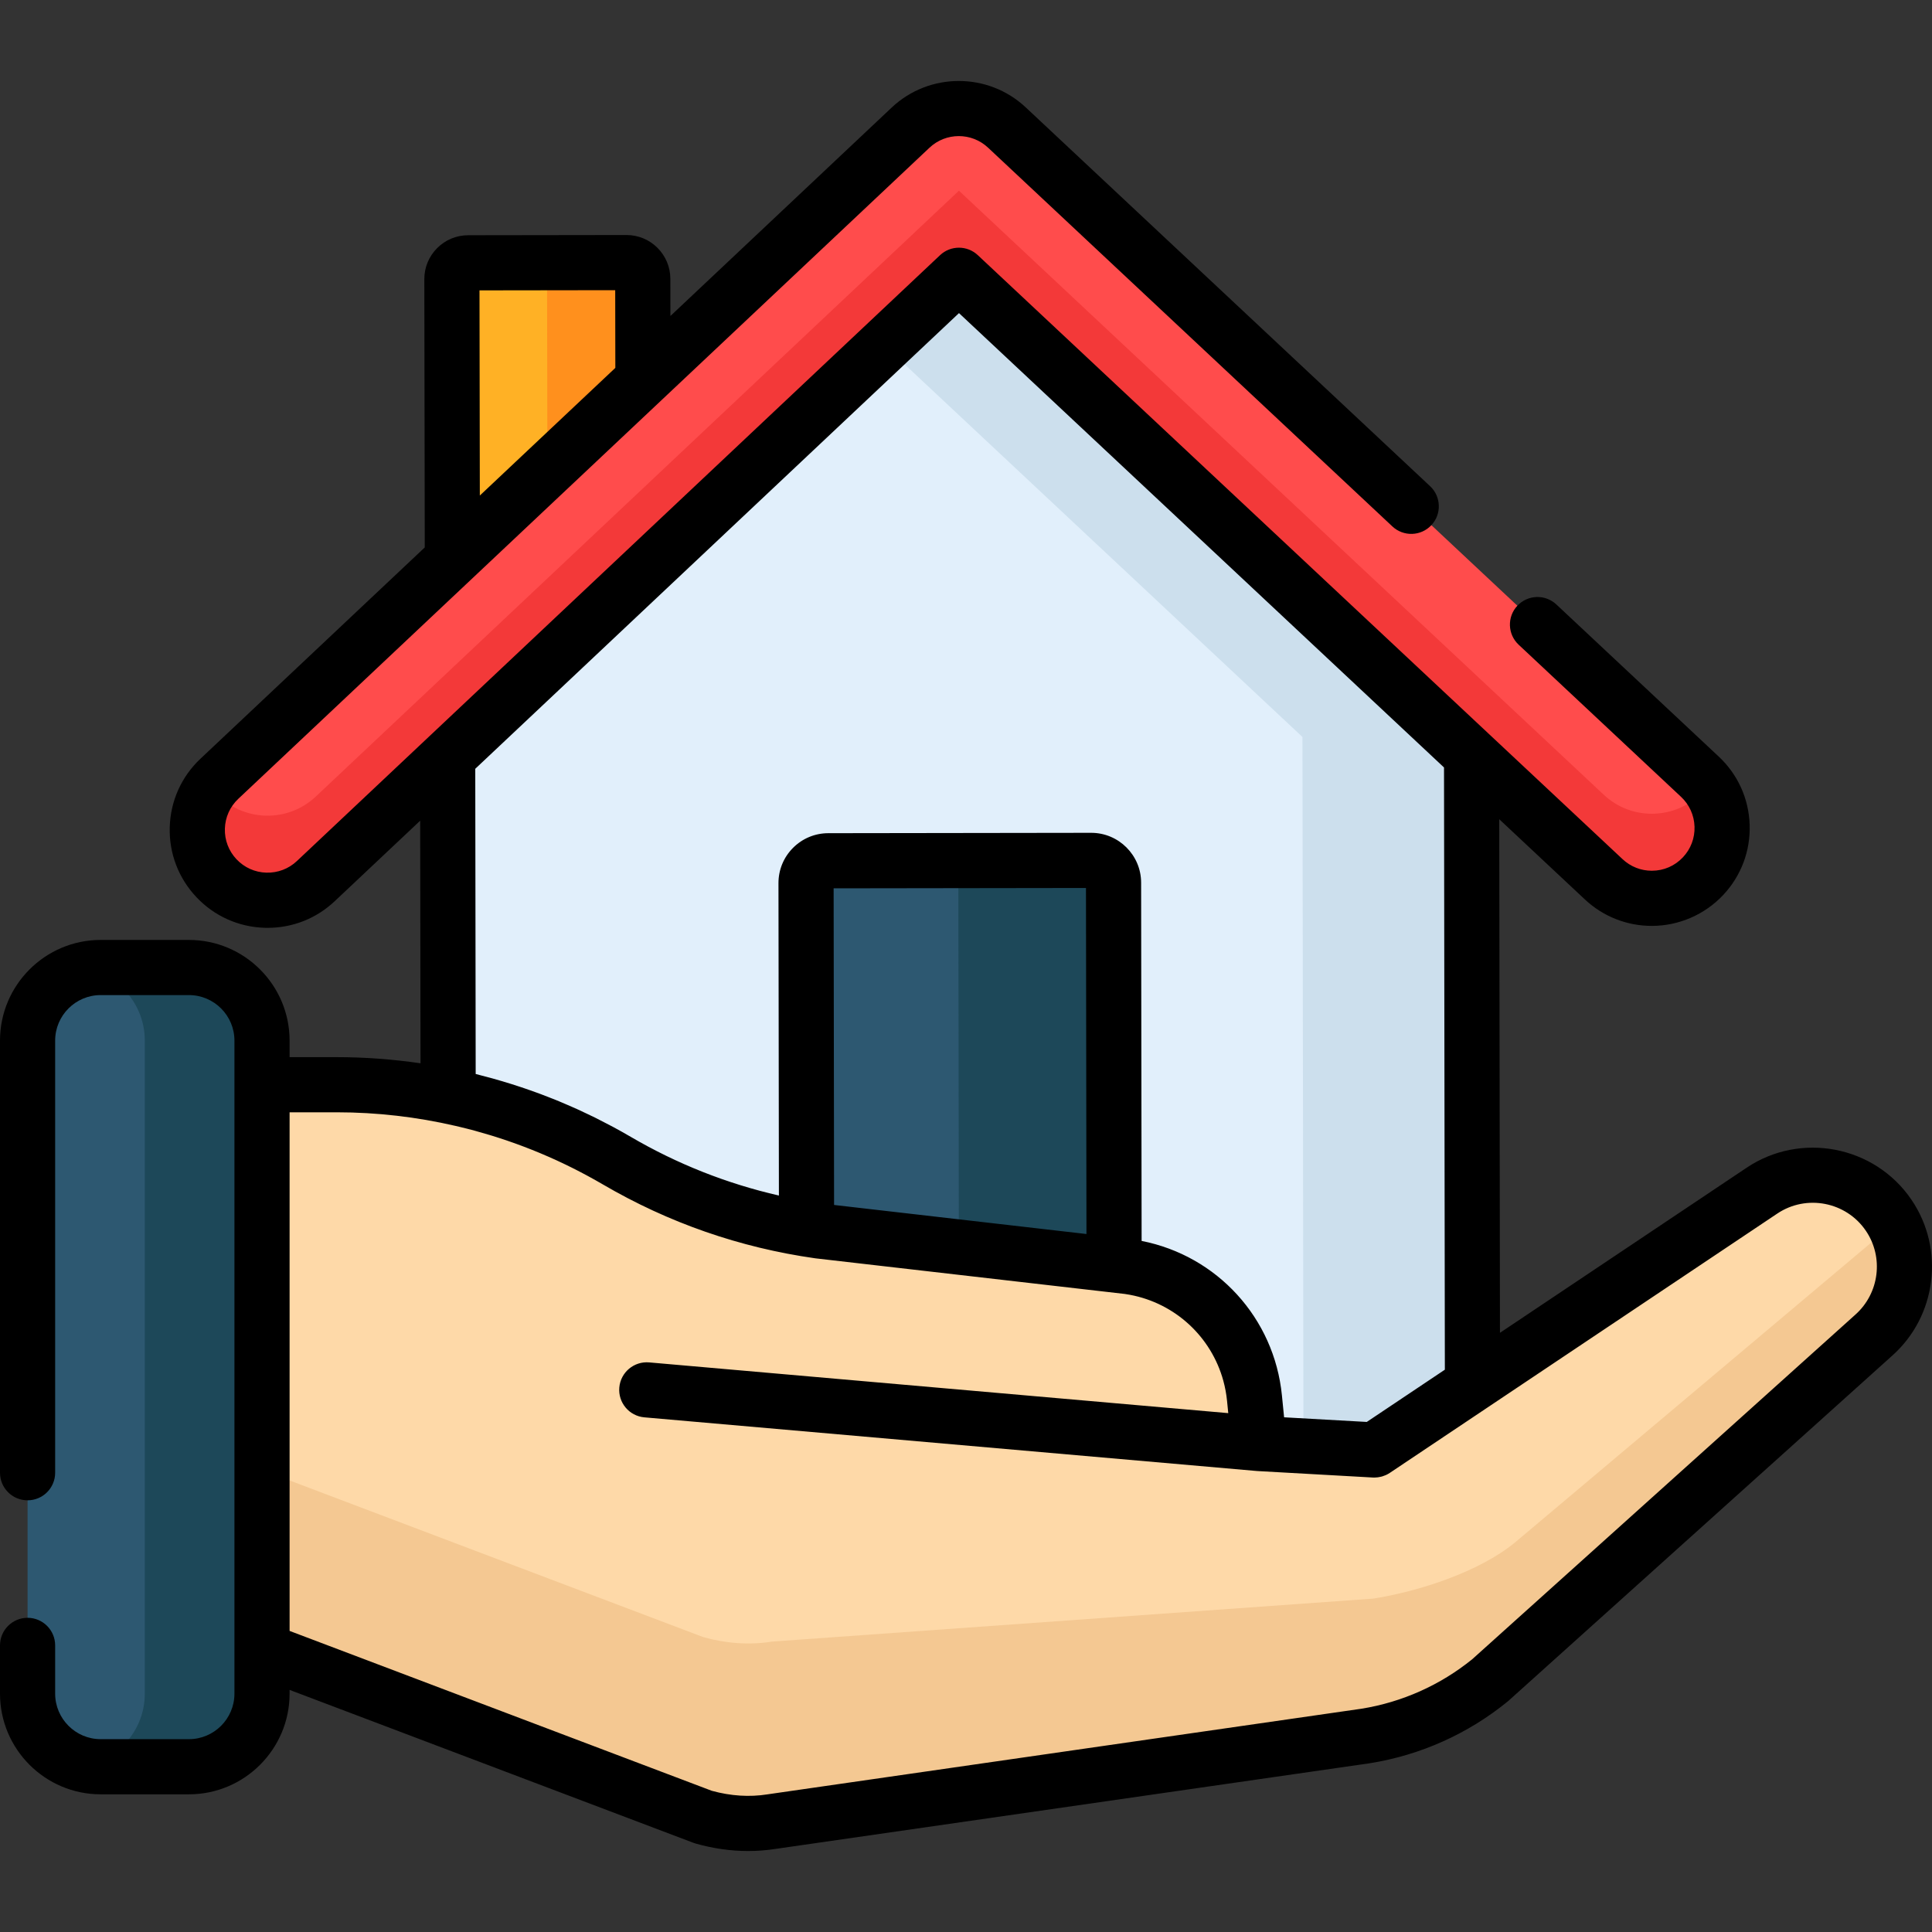 <svg xmlns="http://www.w3.org/2000/svg" xmlns:xlink="http://www.w3.org/1999/xlink" id="Capa_1" x="0px" y="0px" viewBox="0 0 512 512" style="enable-background:new 0 0 512 512;" xml:space="preserve"><rect x="0" y="0" width="512" height="512" fill="#333333" stroke="none"/><path style="fill:#FFB125;" d="M170.479,159.141l-50.583,0.071l-0.139-85.24c-0.003-2.385,1.927-4.321,4.312-4.324l41.947-0.059 c2.385-0.003,4.321,1.927,4.324,4.312L170.479,159.141z"/><path style="fill:#FF901D;" d="M170.341,73.901c-0.003-2.385-1.939-4.315-4.324-4.312l-25.01,0.035 c2.218,0.178,3.969,2.013,3.973,4.277l0.139,85.24l-25.222,0.035v0.035l50.583-0.071L170.341,73.901z"/><path style="fill:#E1EFFB;" d="M254.124,68.044L118.628,195.686l0.271,194.046c0.007,5.119,4.163,9.263,9.281,9.256l252.811-0.353 c5.119-0.007,9.263-4.163,9.256-9.281l-0.271-194.046L254.124,68.044z"/><path style="fill:#CCDFED;" d="M389.976,195.307L254.125,68.044l-22.343,21.048l113.384,106.215l0.271,194.046 c0.007,5.119-4.137,9.274-9.255,9.281h44.811c5.119-0.007,9.263-4.163,9.256-9.281L389.976,195.307z"/><path style="fill:#FF4C4C;" d="M437.773,238.065c-4.574,0.006-9.159-1.661-12.761-5.035L254.127,72.95L83.69,233.507 c-7.491,7.057-19.284,6.704-26.339-0.786c-7.057-7.49-6.705-19.283,0.786-26.339L241.315,33.823 c7.161-6.747,18.335-6.762,25.515-0.036l183.659,172.047c7.51,7.035,7.895,18.827,0.859,26.336 C447.687,236.079,442.736,238.058,437.773,238.065z"/><path style="fill:#F33939;" d="M451.348,209.76c-3.661,3.908-8.612,5.887-13.575,5.894c-4.574,0.006-9.159-1.661-12.761-5.035 L254.127,50.538L83.69,211.095c-7.491,7.057-19.284,6.704-26.339-0.786c-0.472-0.501-0.905-1.023-1.31-1.56 c-5.369,7.117-5.009,17.264,1.31,23.971c7.054,7.49,18.848,7.843,26.339,0.786L254.127,72.95l170.885,160.08 c3.602,3.374,8.187,5.041,12.761,5.035c4.964-0.007,9.914-1.986,13.575-5.894c6.288-6.711,6.631-16.833,1.277-23.933 C452.229,208.762,451.806,209.271,451.348,209.76z"/><path style="fill:#2D5871;" d="M289.175,228.014l-69.655,0.097c-3.268,0.005-5.914,2.658-5.909,5.926l0.23,164.83l81.49-0.114 l-0.23-164.83C295.097,230.655,292.443,228.01,289.175,228.014z"/><path style="fill:#1D4859;" d="M295.101,233.924c-0.005-3.268-2.658-5.914-5.926-5.909l-39.354,0.055 c2.401,0.751,4.145,2.991,4.149,5.64l0.23,165.102l41.131-0.058L295.101,233.924z"/><path style="fill:#FED9A8;" d="M466.909,315.553l-102.666,68.709l-30.597-1.717l-1.198-12.043 c-1.783-17.927-15.586-32.315-33.424-34.839l-81.979-9.439c-18.911-2.676-37.119-9.013-53.605-18.657l0,0 c-22.508-13.167-48.114-20.106-74.19-20.106H30.145v134.916l156.213,59.155c5.904,1.667,12.104,2.166,18.163,1.208 c0.036-0.006,0.073-0.011,0.109-0.017l157.27-22.67c12.116-1.934,23.505-7.037,33.013-14.792l101.646-91.419 c9.122-8.1,10.813-21.713,3.95-31.8l0,0C493.001,311.008,477.989,308.108,466.909,315.553z"/><path style="fill:#F4C892;" d="M501.851,324.285l-100.469,84.571c-9.508,7.755-25.314,12.857-37.43,14.792l-159.321,11.389 c-0.036,0.006-0.073,0.012-0.109,0.017c-6.059,0.957-12.26,0.458-18.163-1.208L30.145,374.691v47.688l156.213,59.155 c2.952,0.833,5.978,1.375,9.023,1.588c0.761,0.053,1.524,0.086,2.287,0.098c2.289,0.035,4.581-0.119,6.853-0.478 c0.036-0.006,0.073-0.012,0.109-0.017l157.27-22.67c3.786-0.605,7.502-1.519,11.111-2.726c0.722-0.242,1.439-0.495,2.152-0.76 c3.565-1.324,7.017-2.939,10.321-4.829c0.661-0.378,1.315-0.767,1.964-1.166c2.594-1.599,5.089-3.372,7.466-5.311l101.646-91.419 C505.023,346.328,507.077,334.072,501.851,324.285z"/><path style="fill:#2D5871;" d="M50.066,468.205H26.68c-10.699,0-19.372-8.673-19.372-19.372V275.772 c0-10.699,8.673-19.372,19.372-19.372h23.386c10.699,0,19.372,8.673,19.372,19.372v173.061 C69.438,459.532,60.765,468.205,50.066,468.205z"/><path style="fill:#1D4859;" d="M50.066,256.4H26.68c-1.315,0-2.598,0.134-3.839,0.384c8.859,1.782,15.532,9.604,15.532,18.988 v173.061c0,9.384-6.673,17.206-15.532,18.988c1.241,0.25,2.525,0.384,3.839,0.384h23.386c10.699,0,19.372-8.673,19.372-19.372 V275.772C69.438,265.073,60.765,256.4,50.066,256.4z"/><path d="M506.552,317.933c-9.739-14.312-29.351-18.1-43.707-8.452l-65.34,43.728l-0.19-136.11l22.7,21.265 c4.827,4.521,11.121,7.009,17.729,7.009c0.012,0,0.026,0,0.039,0c7.134-0.01,14.022-3,18.898-8.205 c4.737-5.057,7.222-11.655,6.996-18.581c-0.226-6.926-3.136-13.349-8.193-18.086l-43.035-40.314 c-2.946-2.76-7.571-2.609-10.33,0.337c-2.759,2.946-2.608,7.57,0.337,10.33l43.035,40.314c2.208,2.068,3.478,4.872,3.577,7.895 c0.098,3.023-0.986,5.904-3.055,8.111c-2.16,2.306-5.09,3.578-8.252,3.582c-0.006,0-0.011,0-0.017,0c-2.883,0-5.63-1.086-7.737-3.06 l-35.026-32.811c-0.001-0.001-0.002-0.002-0.002-0.002L259.124,67.616c-2.816-2.637-7.198-2.633-10.007,0.014L113.624,195.268 c-0.001,0.001-0.001,0.002-0.002,0.002l-34.943,32.917c-2.201,2.074-5.079,3.16-8.103,3.076c-3.024-0.09-5.831-1.353-7.905-3.556 c-2.074-2.201-3.167-5.079-3.076-8.102c0.09-3.024,1.353-5.831,3.554-7.905L246.326,39.143c4.342-4.091,11.154-4.101,15.507-0.021 L369,139.514c2.945,2.759,7.57,2.609,10.33-0.337c2.759-2.946,2.608-7.57-0.337-10.33L271.827,28.455 c-9.973-9.344-25.576-9.323-35.523,0.049l-58.639,55.24l-0.016-9.853c-0.004-3.106-1.218-6.024-3.417-8.216 c-2.195-2.189-5.109-3.394-8.209-3.394c-0.006,0-0.011,0-0.017,0l-41.947,0.059c-3.106,0.004-6.023,1.218-8.216,3.417 c-2.192,2.199-3.398,5.12-3.393,8.227l0.116,71.087l-59.439,55.993c-5.044,4.751-7.935,11.182-8.142,18.108 s2.296,13.518,7.047,18.56c4.75,5.044,11.181,7.936,18.108,8.143c0.265,0.008,0.53,0.012,0.795,0.012 c6.635,0,12.918-2.49,17.767-7.06l22.649-21.336l0.09,64.291c-7.328-1.067-14.742-1.627-22.19-1.627H76.746v-4.382 c0-14.711-11.969-26.68-26.68-26.68H26.68C11.969,249.092,0,261.06,0,275.772V390.29c0,4.036,3.272,7.308,7.308,7.308 s7.308-3.272,7.308-7.308V275.772c0-6.652,5.412-12.064,12.064-12.064h23.385c6.652,0,12.064,5.412,12.064,12.064v11.69v149.796 v11.575c0,6.652-5.412,12.064-12.064,12.064H26.68c-6.652,0-12.064-5.412-12.064-12.064v-12.788c0-4.036-3.272-7.308-7.308-7.308 S0,432.009,0,436.045v12.788c0,14.711,11.969,26.68,26.68,26.68h23.385c14.711,0,26.68-11.968,26.68-26.68v-0.993l107.024,40.528 c0.198,0.075,0.399,0.141,0.603,0.198c4.653,1.314,9.304,1.973,13.896,1.973c2.484,0,4.951-0.193,7.393-0.579l157.281-22.672 c0.037-0.005,0.073-0.011,0.11-0.017c13.372-2.135,25.987-7.788,36.48-16.346c0.091-0.074,0.181-0.151,0.268-0.23l101.611-91.388 C513.244,348.802,515.453,331.015,506.552,317.933z M163.037,76.902l0.034,20.59l-35.912,33.83l-0.089-54.371L163.037,76.902z  M126.061,284.617l-0.113-80.878L254.141,82.976l128.538,120.412l0.223,159.593l-20.691,13.848L340.3,375.6l-0.579-5.82 c-2.039-20.498-17.171-36.987-37.18-40.922l-0.132-94.945c-0.01-7.286-5.942-13.207-13.227-13.207c-0.006,0-0.011,0-0.018,0 l-69.654,0.098c-3.533,0.005-6.853,1.385-9.347,3.887c-2.495,2.501-3.866,5.825-3.861,9.357l0.116,82.781 c-13.797-3.154-26.971-8.363-39.288-15.568c-1.537-0.899-3.089-1.767-4.654-2.611c-0.61-0.329-1.23-0.638-1.845-0.959 c-0.952-0.497-1.902-0.997-2.864-1.474c-0.766-0.38-1.541-0.74-2.313-1.107c-0.819-0.389-1.637-0.782-2.462-1.157 c-0.84-0.381-1.687-0.744-2.533-1.11c-0.773-0.334-1.546-0.67-2.324-0.991c-0.87-0.359-1.745-0.704-2.621-1.047 c-0.777-0.304-1.555-0.606-2.336-0.898c-0.867-0.324-1.738-0.637-2.611-0.944c-0.819-0.289-1.639-0.571-2.463-0.846 c-0.836-0.279-1.674-0.552-2.516-0.817c-0.897-0.283-1.798-0.553-2.7-0.82c-0.775-0.228-1.549-0.456-2.328-0.672 c-1.017-0.283-2.039-0.548-3.062-0.81C127.019,284.875,126.543,284.736,126.061,284.617z M220.921,235.418l66.874-0.094 l0.128,91.705l-61.125-7.037l-5.759-0.663L220.921,235.418z M491.673,348.41l-101.511,91.298 c-8.459,6.859-18.606,11.396-29.361,13.122l-157.213,22.662c-0.033,0.005-0.065,0.01-0.098,0.015l-0.109,0.017 c-4.763,0.754-9.723,0.436-14.744-0.942L76.746,432.21V294.77h12.505c10.645,0,21.218,1.229,31.514,3.616 c0.383,0.089,0.765,0.18,1.147,0.272c1.265,0.305,2.527,0.619,3.783,0.959c0.11,0.03,0.219,0.062,0.329,0.092 c1.259,0.344,2.513,0.707,3.763,1.086c0.224,0.068,0.449,0.135,0.672,0.204c1.33,0.411,2.654,0.84,3.971,1.29 c0.136,0.047,0.271,0.095,0.407,0.142c2.743,0.947,5.459,1.98,8.141,3.098c0.146,0.061,0.292,0.122,0.438,0.184 c1.337,0.562,2.666,1.143,3.986,1.747c0.035,0.016,0.071,0.033,0.106,0.05c1.276,0.586,2.543,1.194,3.802,1.819 c0.148,0.073,0.297,0.145,0.445,0.219c1.23,0.615,2.45,1.252,3.663,1.904c0.229,0.123,0.457,0.249,0.686,0.373 c1.224,0.667,2.441,1.347,3.646,2.052c17.391,10.173,36.323,16.762,56.271,19.585c0.063,0.009,0.125,0.017,0.188,0.024l81.881,9.427 c0.453,0.065,0.903,0.14,1.35,0.224c12.054,2.264,21.568,11.171,24.751,22.77c0.472,1.718,0.804,3.496,0.986,5.319l0.325,3.27 l-153.46-13.445c-4.018-0.351-7.566,2.622-7.918,6.642c-0.353,4.021,2.622,7.566,6.642,7.918l162.242,14.215 c0.039,0.003,0.077,0.002,0.115,0.005s0.075,0.009,0.114,0.012l30.597,1.717c0.137,0.008,0.273,0.011,0.409,0.011 c0.145,0,0.288-0.023,0.432-0.032c0.163-0.01,0.326-0.016,0.488-0.036c0.218-0.028,0.431-0.075,0.645-0.122 c0.153-0.034,0.307-0.059,0.457-0.103c0.234-0.067,0.459-0.158,0.686-0.249c0.122-0.049,0.248-0.086,0.368-0.142 c0.341-0.158,0.673-0.34,0.989-0.552l25.972-17.381c0.001-0.001,0.002-0.002,0.003-0.003l76.702-51.332 c7.717-5.187,18.251-3.152,23.482,4.536C499.249,333.181,498.062,342.736,491.673,348.41z"/><g/><g/><g/><g/><g/><g/><g/><g/><g/><g/><g/><g/><g/><g/><g/></svg>